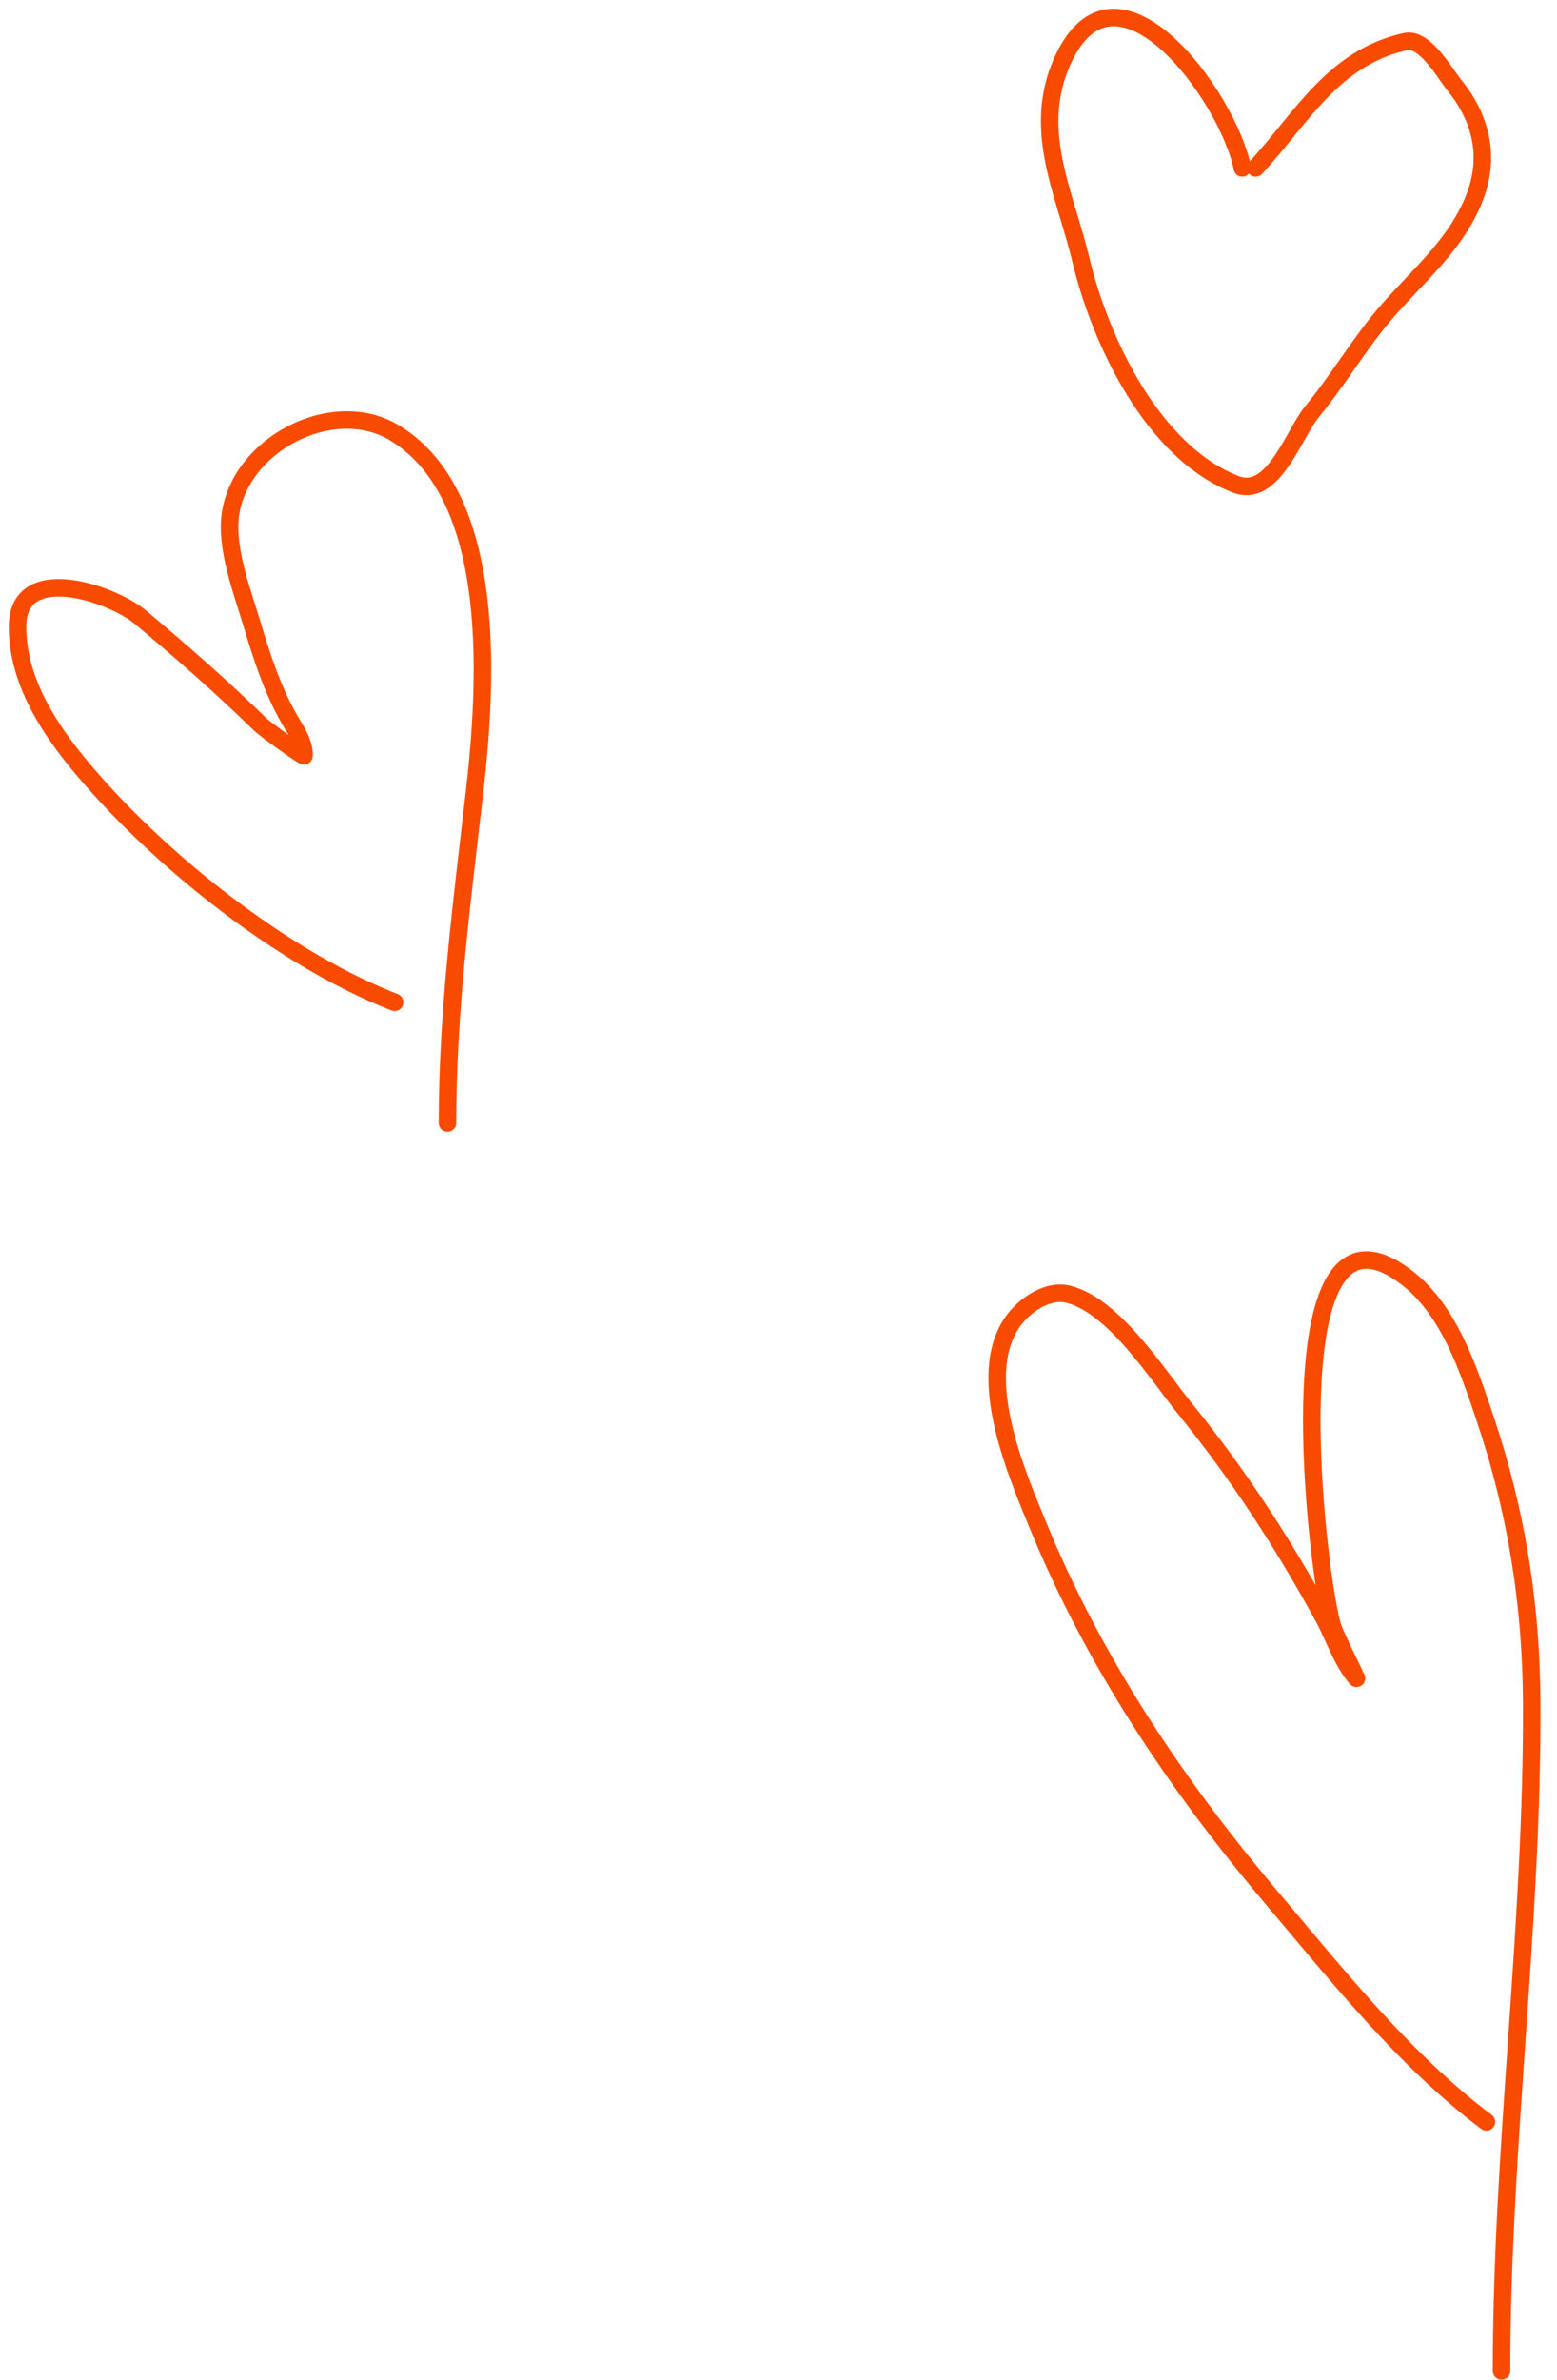 <?xml version="1.0" encoding="UTF-8"?> <svg xmlns="http://www.w3.org/2000/svg" width="89" height="136" viewBox="0 0 89 136" fill="none"> <path d="M71.774 9.594C74.411 6.737 76.202 3.296 80.347 2.375C81.442 2.132 82.593 4.204 83.121 4.852C84.673 6.758 85.209 8.988 84.264 11.351C83.209 13.987 81.116 15.693 79.31 17.765C77.728 19.58 76.536 21.658 75.013 23.501C73.92 24.825 72.787 28.51 70.631 27.672C65.894 25.829 62.894 19.489 61.783 14.843C60.868 11.018 58.956 7.45 60.724 3.497C63.768 -3.306 70.195 5.509 71.012 9.594" stroke="#F94B00" stroke-linecap="round"></path> <path d="M22.559 57.27C16.601 54.953 10.061 49.874 5.743 45.101C3.411 42.523 1 39.385 1 35.806C1 32.048 6.406 33.905 8.043 35.279C10.384 37.245 12.708 39.274 14.894 41.412C15.145 41.657 17.385 43.276 17.385 43.184C17.385 42.349 16.866 41.682 16.475 40.981C15.516 39.262 14.957 37.49 14.391 35.615C13.878 33.917 13.121 31.909 13.121 30.105C13.121 25.694 18.852 22.488 22.559 24.739C28.59 28.401 27.795 39.407 27.111 45.364C26.381 51.729 25.578 57.754 25.578 64.169" stroke="#F94B00" stroke-linecap="round"></path> <path d="M84.967 121.243C80.311 117.751 76.428 112.855 72.702 108.451C67.233 101.988 62.539 94.969 59.311 87.107C58.117 84.198 55.742 78.734 57.826 75.609C58.474 74.636 59.85 73.637 61.084 73.956C63.697 74.63 66.166 78.56 67.719 80.471C70.774 84.231 73.361 88.204 75.672 92.449C76.251 93.512 76.733 94.99 77.541 95.898C77.554 95.914 76.38 93.544 76.199 93.024C75.317 90.483 72.481 66.86 80.439 73.021C82.836 74.877 83.945 78.256 84.871 80.998C86.685 86.371 87.531 91.676 87.554 97.336C87.606 110.085 85.829 122.722 85.829 135.472" stroke="#F94B00" stroke-linecap="round"></path> </svg> 